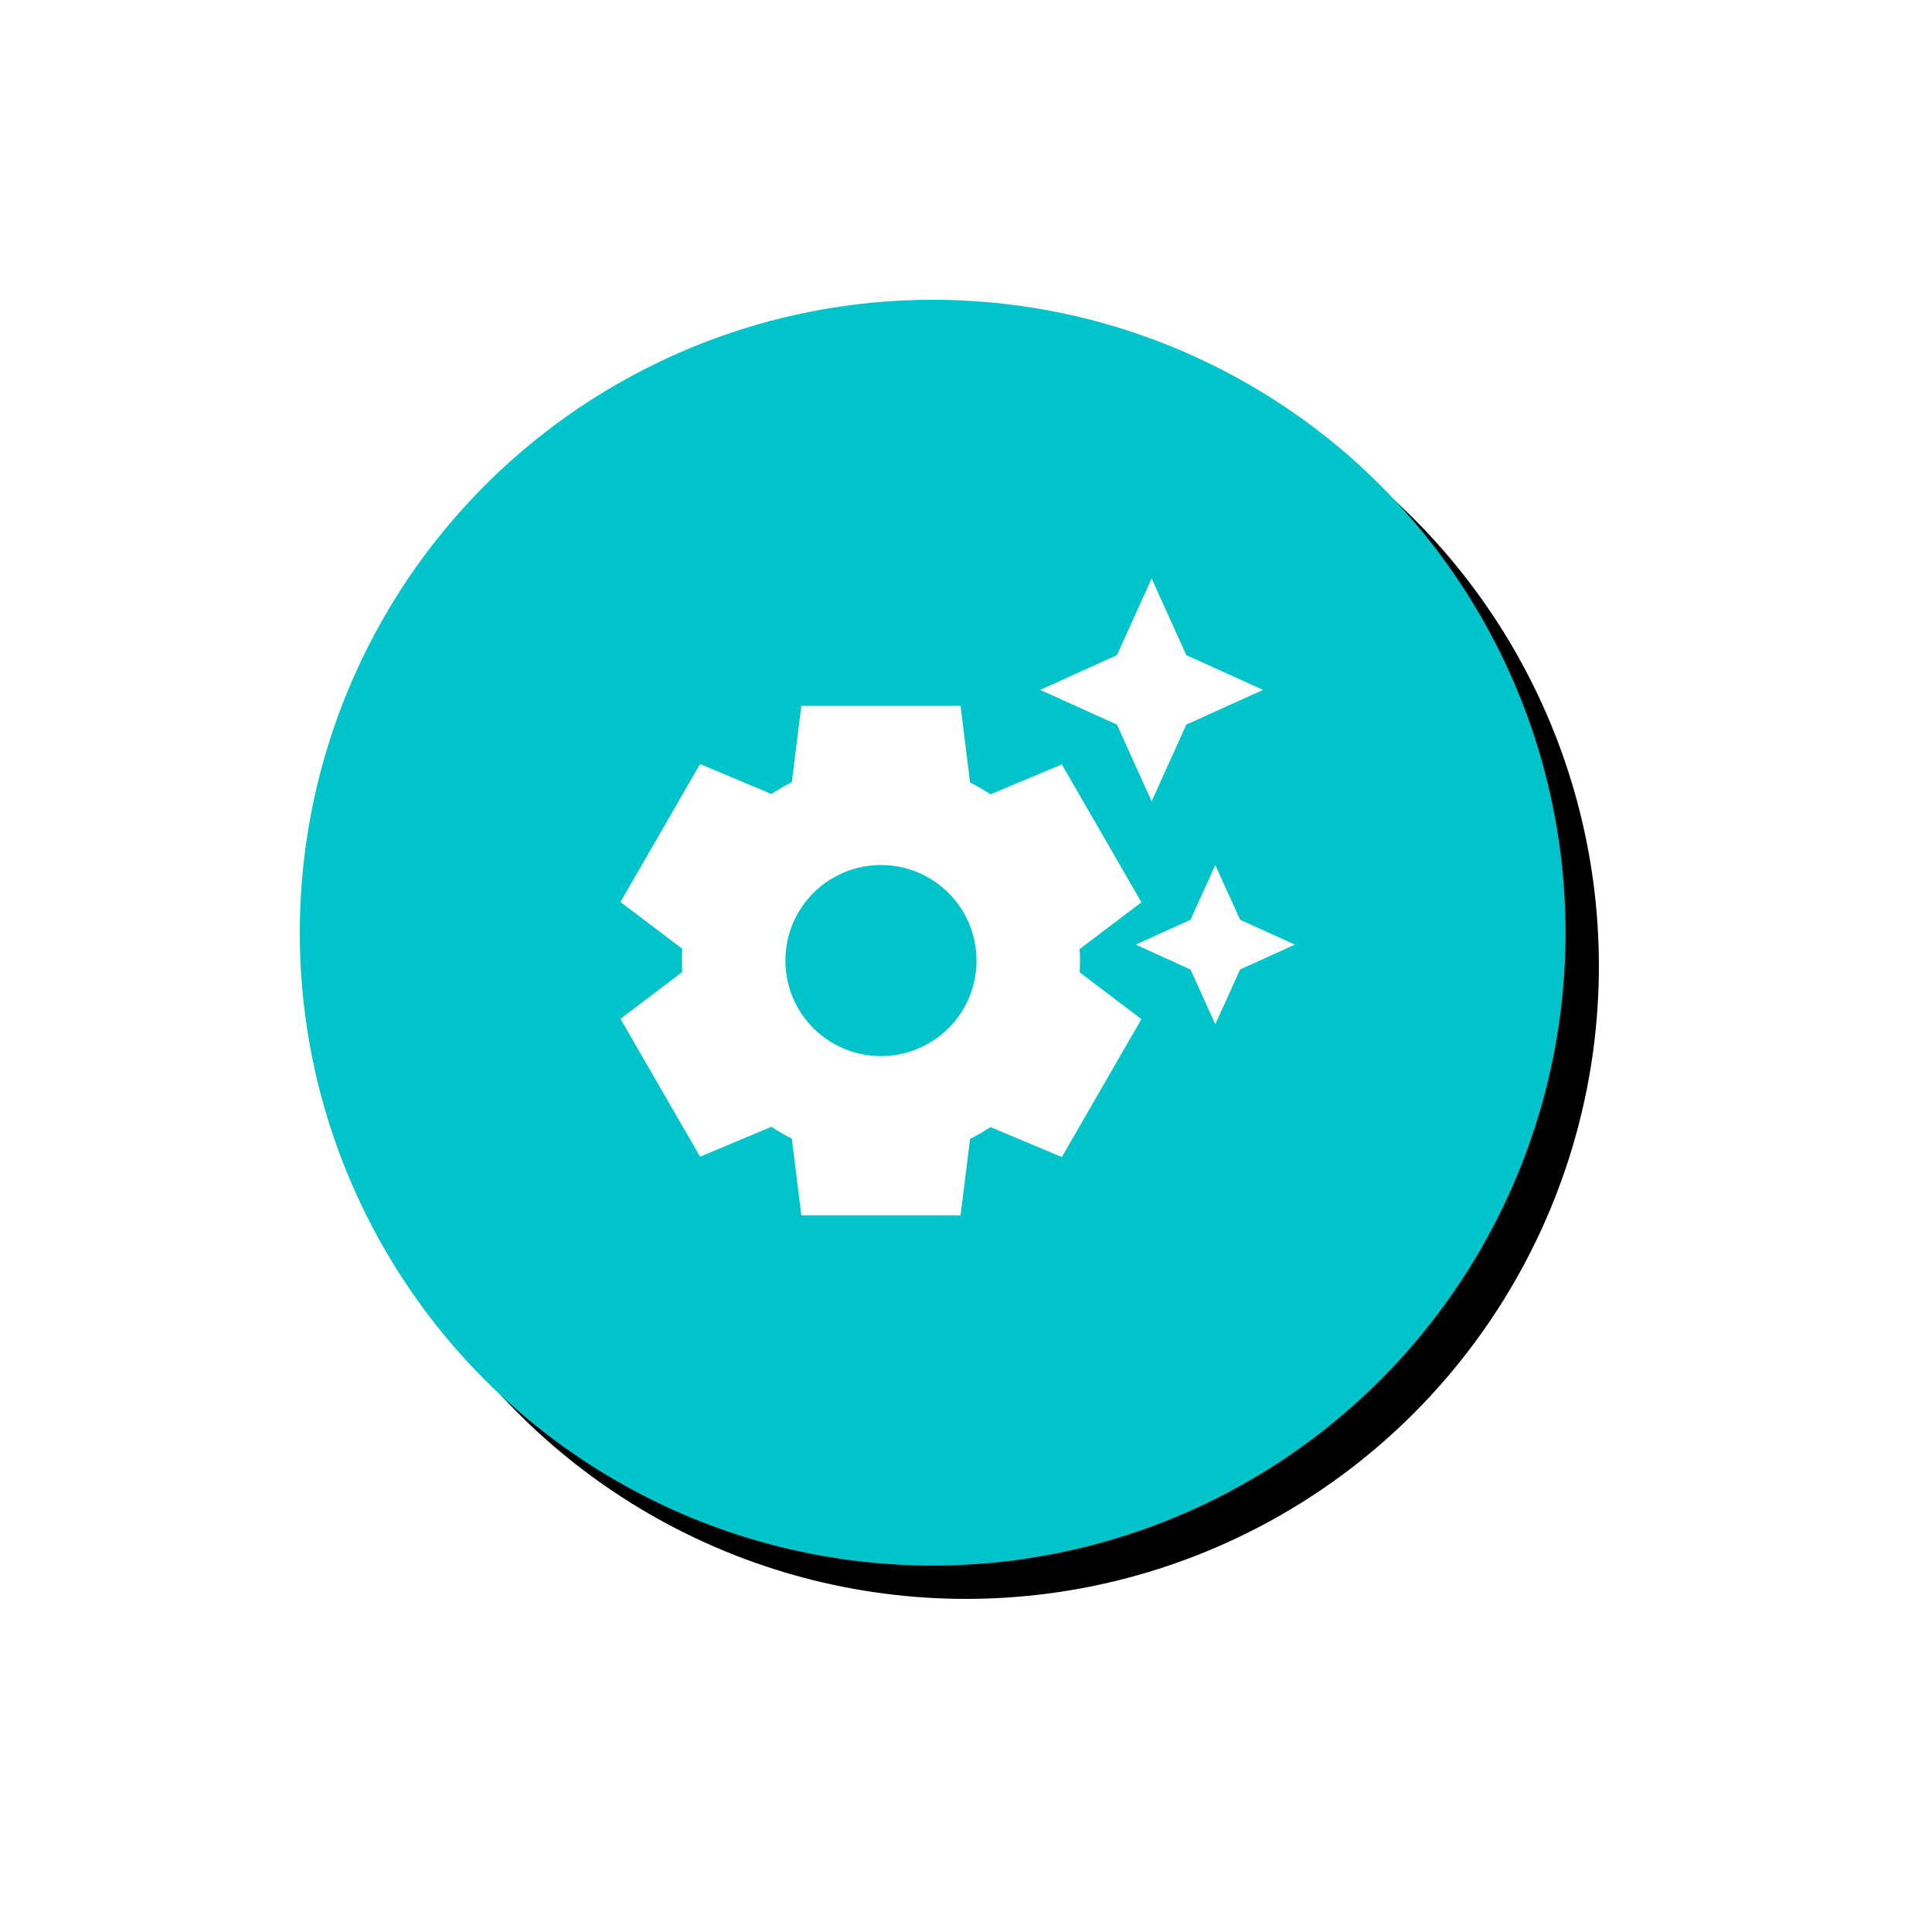 <?xml version="1.0" encoding="UTF-8"?>
<svg width="58px" height="58px" viewBox="0 0 58 58" version="1.1" xmlns="http://www.w3.org/2000/svg" xmlns:xlink="http://www.w3.org/1999/xlink">
    <title>Group 9 Copy</title>
    <defs>
        <circle id="path-1" cx="19" cy="19" r="19"></circle>
        <filter x="-38.2%" y="-38.2%" width="181.6%" height="181.6%" filterUnits="objectBoundingBox" id="filter-2">
            <feOffset dx="1" dy="1" in="SourceAlpha" result="shadowOffsetOuter1"></feOffset>
            <feGaussianBlur stdDeviation="5" in="shadowOffsetOuter1" result="shadowBlurOuter1"></feGaussianBlur>
            <feColorMatrix values="0 0 0 0 0.212   0 0 0 0 0.271   0 0 0 0 0.306  0 0 0 0.2 0" type="matrix" in="shadowBlurOuter1"></feColorMatrix>
        </filter>
    </defs>
    <g id="Copy-updates_Jun-1,-2020" stroke="none" stroke-width="1" fill="none" fill-rule="evenodd">
        <g id="1" transform="translate(-281, -2811)">
            <g id="Page"></g>
            <g id="Group-9-Copy" transform="translate(290, 2820)">
                <g id="Oval">
                    <use fill="black" fill-opacity="1" filter="url(#filter-2)" xlink:href="#path-1"></use>
                    <use fill="#00C4C9" fill-rule="evenodd" xlink:href="#path-1"></use>
                </g>
                <g id="settings_suggest_24dp" transform="translate(7.887, 6.453)">
                    <rect id="Rectangle" x="0" y="0" width="22.943" height="22.943"></rect>
                    <path d="M16.644,6.3 L14.34,5.258 L16.644,4.216 L17.686,1.912 L18.728,4.216 L21.031,5.258 L18.728,6.3 L17.686,8.604 L16.644,6.3 Z M20.343,12.16 L19.597,10.516 L18.852,12.16 L17.208,12.906 L18.852,13.651 L19.597,15.296 L20.343,13.651 L21.987,12.906 L20.343,12.16 Z M15.525,13.737 L17.38,15.143 L14.99,19.282 L12.848,18.383 C12.657,18.508 12.447,18.632 12.236,18.737 L11.95,21.031 L7.17,21.031 L6.883,18.728 C6.673,18.622 6.472,18.508 6.271,18.374 L4.13,19.272 L1.74,15.133 L3.594,13.728 C3.585,13.623 3.585,13.498 3.585,13.384 C3.585,13.269 3.585,13.145 3.594,13.03 L1.74,11.625 L4.13,7.485 L6.271,8.384 C6.462,8.26 6.673,8.135 6.883,8.03 L7.17,5.736 L11.95,5.736 L12.236,8.04 C12.447,8.145 12.648,8.26 12.848,8.393 L14.99,7.495 L17.38,11.634 L15.525,13.039 C15.535,13.154 15.535,13.269 15.535,13.393 C15.535,13.517 15.535,13.623 15.525,13.737 Z M12.428,13.384 C12.428,11.797 11.147,10.516 9.56,10.516 C7.973,10.516 6.692,11.797 6.692,13.384 C6.692,14.971 7.973,16.252 9.56,16.252 C11.147,16.252 12.428,14.971 12.428,13.384 Z" id="Shape" fill="#FFFFFF" fill-rule="nonzero"></path>
                </g>
            </g>
        </g>
    </g>
</svg>